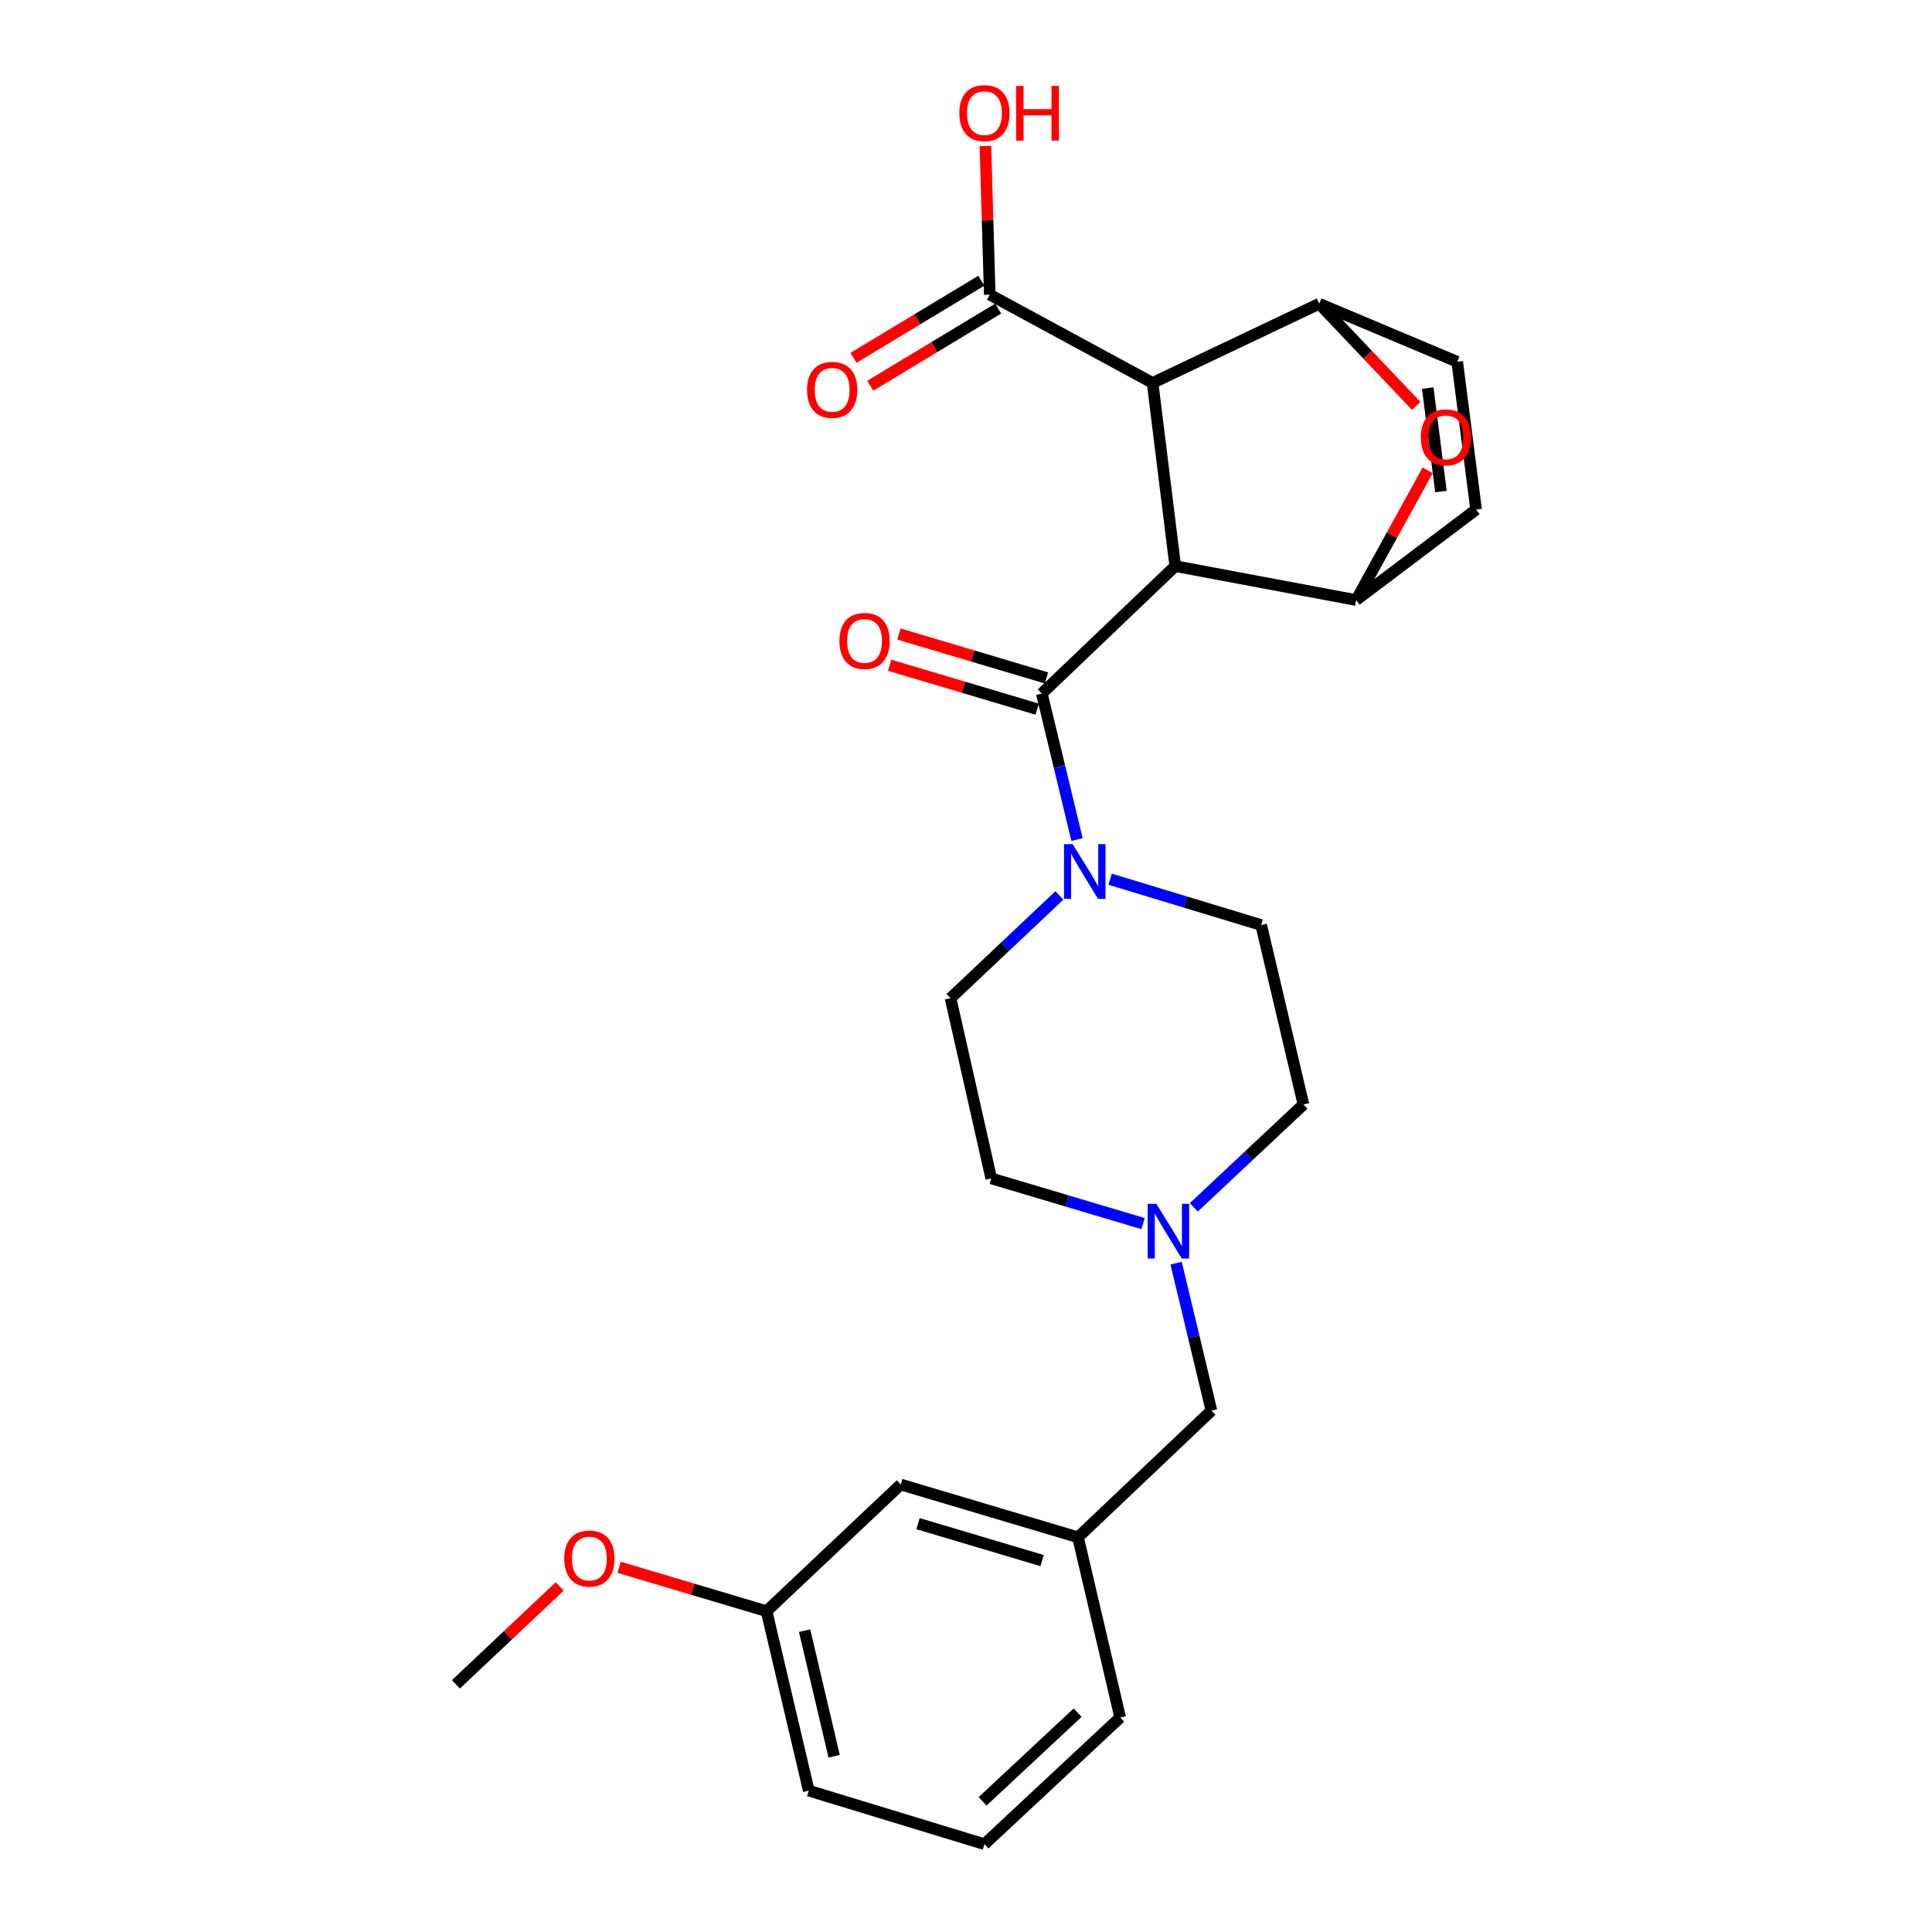 <?xml version='1.0' encoding='iso-8859-1'?>
<svg version='1.1' baseProfile='full'
              xmlns='http://www.w3.org/2000/svg'
                      xmlns:rdkit='http://www.rdkit.org/xml'
                      xmlns:xlink='http://www.w3.org/1999/xlink'
                  xml:space='preserve'
width='1000px' height='1000px' viewBox='0 0 1000 1000'>
<!-- END OF HEADER -->
<rect style='opacity:1.0;fill:#FFFFFF;stroke:none' width='1000' height='1000' x='0' y='0'> </rect>
<path class='bond-0' d='M 608.303,293.021 L 596.576,198.187' style='fill:none;fill-rule:evenodd;stroke:#000000;stroke-width:6px;stroke-linecap:butt;stroke-linejoin:miter;stroke-opacity:1' />
<path class='bond-1' d='M 608.303,293.021 L 539.235,358.979' style='fill:none;fill-rule:evenodd;stroke:#000000;stroke-width:6px;stroke-linecap:butt;stroke-linejoin:miter;stroke-opacity:1' />
<path class='bond-2' d='M 608.303,293.021 L 701.947,310.593' style='fill:none;fill-rule:evenodd;stroke:#000000;stroke-width:6px;stroke-linecap:butt;stroke-linejoin:miter;stroke-opacity:1' />
<path class='bond-3' d='M 596.576,198.187 L 682.83,157.21' style='fill:none;fill-rule:evenodd;stroke:#000000;stroke-width:6px;stroke-linecap:butt;stroke-linejoin:miter;stroke-opacity:1' />
<path class='bond-6' d='M 596.576,198.187 L 512.289,152.517' style='fill:none;fill-rule:evenodd;stroke:#000000;stroke-width:6px;stroke-linecap:butt;stroke-linejoin:miter;stroke-opacity:1' />
<path class='bond-5' d='M 539.235,358.979 L 548.354,396.769' style='fill:none;fill-rule:evenodd;stroke:#000000;stroke-width:6px;stroke-linecap:butt;stroke-linejoin:miter;stroke-opacity:1' />
<path class='bond-5' d='M 548.354,396.769 L 557.473,434.558' style='fill:none;fill-rule:evenodd;stroke:#0000FF;stroke-width:6px;stroke-linecap:butt;stroke-linejoin:miter;stroke-opacity:1' />
<path class='bond-10' d='M 541.641,350.9 L 503.466,339.535' style='fill:none;fill-rule:evenodd;stroke:#000000;stroke-width:6px;stroke-linecap:butt;stroke-linejoin:miter;stroke-opacity:1' />
<path class='bond-10' d='M 503.466,339.535 L 465.291,328.17' style='fill:none;fill-rule:evenodd;stroke:#FF0000;stroke-width:6px;stroke-linecap:butt;stroke-linejoin:miter;stroke-opacity:1' />
<path class='bond-10' d='M 536.83,367.058 L 498.655,355.693' style='fill:none;fill-rule:evenodd;stroke:#000000;stroke-width:6px;stroke-linecap:butt;stroke-linejoin:miter;stroke-opacity:1' />
<path class='bond-10' d='M 498.655,355.693 L 460.48,344.329' style='fill:none;fill-rule:evenodd;stroke:#FF0000;stroke-width:6px;stroke-linecap:butt;stroke-linejoin:miter;stroke-opacity:1' />
<path class='bond-4' d='M 701.947,310.593 L 720.446,277.023' style='fill:none;fill-rule:evenodd;stroke:#000000;stroke-width:6px;stroke-linecap:butt;stroke-linejoin:miter;stroke-opacity:1' />
<path class='bond-4' d='M 720.446,277.023 L 738.944,243.453' style='fill:none;fill-rule:evenodd;stroke:#FF0000;stroke-width:6px;stroke-linecap:butt;stroke-linejoin:miter;stroke-opacity:1' />
<path class='bond-7' d='M 701.947,310.593 L 764.018,263.761' style='fill:none;fill-rule:evenodd;stroke:#000000;stroke-width:6px;stroke-linecap:butt;stroke-linejoin:miter;stroke-opacity:1' />
<path class='bond-26' d='M 682.83,157.21 L 707.927,183.647' style='fill:none;fill-rule:evenodd;stroke:#000000;stroke-width:6px;stroke-linecap:butt;stroke-linejoin:miter;stroke-opacity:1' />
<path class='bond-26' d='M 707.927,183.647 L 733.023,210.084' style='fill:none;fill-rule:evenodd;stroke:#FF0000;stroke-width:6px;stroke-linecap:butt;stroke-linejoin:miter;stroke-opacity:1' />
<path class='bond-27' d='M 682.83,157.21 L 754.258,187.266' style='fill:none;fill-rule:evenodd;stroke:#000000;stroke-width:6px;stroke-linecap:butt;stroke-linejoin:miter;stroke-opacity:1' />
<path class='bond-11' d='M 548.334,463.481 L 520.167,490.071' style='fill:none;fill-rule:evenodd;stroke:#0000FF;stroke-width:6px;stroke-linecap:butt;stroke-linejoin:miter;stroke-opacity:1' />
<path class='bond-11' d='M 520.167,490.071 L 492.001,516.661' style='fill:none;fill-rule:evenodd;stroke:#000000;stroke-width:6px;stroke-linecap:butt;stroke-linejoin:miter;stroke-opacity:1' />
<path class='bond-12' d='M 574.588,455.071 L 613.685,466.937' style='fill:none;fill-rule:evenodd;stroke:#0000FF;stroke-width:6px;stroke-linecap:butt;stroke-linejoin:miter;stroke-opacity:1' />
<path class='bond-12' d='M 613.685,466.937 L 652.783,478.802' style='fill:none;fill-rule:evenodd;stroke:#000000;stroke-width:6px;stroke-linecap:butt;stroke-linejoin:miter;stroke-opacity:1' />
<path class='bond-13' d='M 507.935,145.299 L 474.845,165.256' style='fill:none;fill-rule:evenodd;stroke:#000000;stroke-width:6px;stroke-linecap:butt;stroke-linejoin:miter;stroke-opacity:1' />
<path class='bond-13' d='M 474.845,165.256 L 441.754,185.214' style='fill:none;fill-rule:evenodd;stroke:#FF0000;stroke-width:6px;stroke-linecap:butt;stroke-linejoin:miter;stroke-opacity:1' />
<path class='bond-13' d='M 516.642,159.736 L 483.552,179.693' style='fill:none;fill-rule:evenodd;stroke:#000000;stroke-width:6px;stroke-linecap:butt;stroke-linejoin:miter;stroke-opacity:1' />
<path class='bond-13' d='M 483.552,179.693 L 450.462,199.651' style='fill:none;fill-rule:evenodd;stroke:#FF0000;stroke-width:6px;stroke-linecap:butt;stroke-linejoin:miter;stroke-opacity:1' />
<path class='bond-18' d='M 512.289,152.517 L 511.166,114.05' style='fill:none;fill-rule:evenodd;stroke:#000000;stroke-width:6px;stroke-linecap:butt;stroke-linejoin:miter;stroke-opacity:1' />
<path class='bond-18' d='M 511.166,114.05 L 510.044,75.582' style='fill:none;fill-rule:evenodd;stroke:#FF0000;stroke-width:6px;stroke-linecap:butt;stroke-linejoin:miter;stroke-opacity:1' />
<path class='bond-8' d='M 764.018,263.761 L 754.258,187.266' style='fill:none;fill-rule:evenodd;stroke:#000000;stroke-width:6px;stroke-linecap:butt;stroke-linejoin:miter;stroke-opacity:1' />
<path class='bond-8' d='M 745.83,254.421 L 738.998,200.874' style='fill:none;fill-rule:evenodd;stroke:#000000;stroke-width:6px;stroke-linecap:butt;stroke-linejoin:miter;stroke-opacity:1' />
<path class='bond-9' d='M 617.917,624.925 L 646.285,598.302' style='fill:none;fill-rule:evenodd;stroke:#0000FF;stroke-width:6px;stroke-linecap:butt;stroke-linejoin:miter;stroke-opacity:1' />
<path class='bond-9' d='M 646.285,598.302 L 674.654,571.679' style='fill:none;fill-rule:evenodd;stroke:#000000;stroke-width:6px;stroke-linecap:butt;stroke-linejoin:miter;stroke-opacity:1' />
<path class='bond-14' d='M 608.746,653.8 L 617.891,691.964' style='fill:none;fill-rule:evenodd;stroke:#0000FF;stroke-width:6px;stroke-linecap:butt;stroke-linejoin:miter;stroke-opacity:1' />
<path class='bond-14' d='M 617.891,691.964 L 627.035,730.129' style='fill:none;fill-rule:evenodd;stroke:#000000;stroke-width:6px;stroke-linecap:butt;stroke-linejoin:miter;stroke-opacity:1' />
<path class='bond-28' d='M 591.649,633.34 L 552.357,621.635' style='fill:none;fill-rule:evenodd;stroke:#0000FF;stroke-width:6px;stroke-linecap:butt;stroke-linejoin:miter;stroke-opacity:1' />
<path class='bond-28' d='M 552.357,621.635 L 513.066,609.931' style='fill:none;fill-rule:evenodd;stroke:#000000;stroke-width:6px;stroke-linecap:butt;stroke-linejoin:miter;stroke-opacity:1' />
<path class='bond-17' d='M 492.001,516.661 L 513.066,609.931' style='fill:none;fill-rule:evenodd;stroke:#000000;stroke-width:6px;stroke-linecap:butt;stroke-linejoin:miter;stroke-opacity:1' />
<path class='bond-16' d='M 652.783,478.802 L 674.654,571.679' style='fill:none;fill-rule:evenodd;stroke:#000000;stroke-width:6px;stroke-linecap:butt;stroke-linejoin:miter;stroke-opacity:1' />
<path class='bond-15' d='M 627.035,730.129 L 557.968,795.702' style='fill:none;fill-rule:evenodd;stroke:#000000;stroke-width:6px;stroke-linecap:butt;stroke-linejoin:miter;stroke-opacity:1' />
<path class='bond-19' d='M 557.968,795.702 L 466.225,768.381' style='fill:none;fill-rule:evenodd;stroke:#000000;stroke-width:6px;stroke-linecap:butt;stroke-linejoin:miter;stroke-opacity:1' />
<path class='bond-19' d='M 539.395,807.762 L 475.175,788.637' style='fill:none;fill-rule:evenodd;stroke:#000000;stroke-width:6px;stroke-linecap:butt;stroke-linejoin:miter;stroke-opacity:1' />
<path class='bond-23' d='M 557.968,795.702 L 579.81,888.972' style='fill:none;fill-rule:evenodd;stroke:#000000;stroke-width:6px;stroke-linecap:butt;stroke-linejoin:miter;stroke-opacity:1' />
<path class='bond-20' d='M 466.225,768.381 L 396.774,833.954' style='fill:none;fill-rule:evenodd;stroke:#000000;stroke-width:6px;stroke-linecap:butt;stroke-linejoin:miter;stroke-opacity:1' />
<path class='bond-21' d='M 396.774,833.954 L 358.613,822.586' style='fill:none;fill-rule:evenodd;stroke:#000000;stroke-width:6px;stroke-linecap:butt;stroke-linejoin:miter;stroke-opacity:1' />
<path class='bond-21' d='M 358.613,822.586 L 320.451,811.218' style='fill:none;fill-rule:evenodd;stroke:#FF0000;stroke-width:6px;stroke-linecap:butt;stroke-linejoin:miter;stroke-opacity:1' />
<path class='bond-29' d='M 396.774,833.954 L 418.616,926.831' style='fill:none;fill-rule:evenodd;stroke:#000000;stroke-width:6px;stroke-linecap:butt;stroke-linejoin:miter;stroke-opacity:1' />
<path class='bond-29' d='M 416.462,844.026 L 431.751,909.039' style='fill:none;fill-rule:evenodd;stroke:#000000;stroke-width:6px;stroke-linecap:butt;stroke-linejoin:miter;stroke-opacity:1' />
<path class='bond-25' d='M 289.685,821.14 L 262.833,846.476' style='fill:none;fill-rule:evenodd;stroke:#FF0000;stroke-width:6px;stroke-linecap:butt;stroke-linejoin:miter;stroke-opacity:1' />
<path class='bond-25' d='M 262.833,846.476 L 235.982,871.813' style='fill:none;fill-rule:evenodd;stroke:#000000;stroke-width:6px;stroke-linecap:butt;stroke-linejoin:miter;stroke-opacity:1' />
<path class='bond-22' d='M 509.544,954.545 L 579.81,888.972' style='fill:none;fill-rule:evenodd;stroke:#000000;stroke-width:6px;stroke-linecap:butt;stroke-linejoin:miter;stroke-opacity:1' />
<path class='bond-22' d='M 508.581,932.384 L 557.768,886.482' style='fill:none;fill-rule:evenodd;stroke:#000000;stroke-width:6px;stroke-linecap:butt;stroke-linejoin:miter;stroke-opacity:1' />
<path class='bond-24' d='M 509.544,954.545 L 418.616,926.831' style='fill:none;fill-rule:evenodd;stroke:#000000;stroke-width:6px;stroke-linecap:butt;stroke-linejoin:miter;stroke-opacity:1' />
<path  class='atom-5' d='M 735.404 226.366
Q 735.404 219.566, 738.764 215.766
Q 742.124 211.966, 748.404 211.966
Q 754.684 211.966, 758.044 215.766
Q 761.404 219.566, 761.404 226.366
Q 761.404 233.246, 758.004 237.166
Q 754.604 241.046, 748.404 241.046
Q 742.164 241.046, 738.764 237.166
Q 735.404 233.286, 735.404 226.366
M 748.404 237.846
Q 752.724 237.846, 755.044 234.966
Q 757.404 232.046, 757.404 226.366
Q 757.404 220.806, 755.044 218.006
Q 752.724 215.166, 748.404 215.166
Q 744.084 215.166, 741.724 217.966
Q 739.404 220.766, 739.404 226.366
Q 739.404 232.086, 741.724 234.966
Q 744.084 237.846, 748.404 237.846
' fill='#FF0000'/>
<path  class='atom-6' d='M 555.202 436.927
L 564.482 451.927
Q 565.402 453.407, 566.882 456.087
Q 568.362 458.767, 568.442 458.927
L 568.442 436.927
L 572.202 436.927
L 572.202 465.247
L 568.322 465.247
L 558.362 448.847
Q 557.202 446.927, 555.962 444.727
Q 554.762 442.527, 554.402 441.847
L 554.402 465.247
L 550.722 465.247
L 550.722 436.927
L 555.202 436.927
' fill='#0000FF'/>
<path  class='atom-10' d='M 598.521 623.092
L 607.801 638.092
Q 608.721 639.572, 610.201 642.252
Q 611.681 644.932, 611.761 645.092
L 611.761 623.092
L 615.521 623.092
L 615.521 651.412
L 611.641 651.412
L 601.681 635.012
Q 600.521 633.092, 599.281 630.892
Q 598.081 628.692, 597.721 628.012
L 597.721 651.412
L 594.041 651.412
L 594.041 623.092
L 598.521 623.092
' fill='#0000FF'/>
<path  class='atom-11' d='M 434.492 331.747
Q 434.492 324.947, 437.852 321.147
Q 441.212 317.347, 447.492 317.347
Q 453.772 317.347, 457.132 321.147
Q 460.492 324.947, 460.492 331.747
Q 460.492 338.627, 457.092 342.547
Q 453.692 346.427, 447.492 346.427
Q 441.252 346.427, 437.852 342.547
Q 434.492 338.667, 434.492 331.747
M 447.492 343.227
Q 451.812 343.227, 454.132 340.347
Q 456.492 337.427, 456.492 331.747
Q 456.492 326.187, 454.132 323.387
Q 451.812 320.547, 447.492 320.547
Q 443.172 320.547, 440.812 323.347
Q 438.492 326.147, 438.492 331.747
Q 438.492 337.467, 440.812 340.347
Q 443.172 343.227, 447.492 343.227
' fill='#FF0000'/>
<path  class='atom-14' d='M 417.727 201.789
Q 417.727 194.989, 421.087 191.189
Q 424.447 187.389, 430.727 187.389
Q 437.007 187.389, 440.367 191.189
Q 443.727 194.989, 443.727 201.789
Q 443.727 208.669, 440.327 212.589
Q 436.927 216.469, 430.727 216.469
Q 424.487 216.469, 421.087 212.589
Q 417.727 208.709, 417.727 201.789
M 430.727 213.269
Q 435.047 213.269, 437.367 210.389
Q 439.727 207.469, 439.727 201.789
Q 439.727 196.229, 437.367 193.429
Q 435.047 190.589, 430.727 190.589
Q 426.407 190.589, 424.047 193.389
Q 421.727 196.189, 421.727 201.789
Q 421.727 207.509, 424.047 210.389
Q 426.407 213.269, 430.727 213.269
' fill='#FF0000'/>
<path  class='atom-19' d='M 496.544 58.55
Q 496.544 51.75, 499.904 47.95
Q 503.264 44.15, 509.544 44.15
Q 515.824 44.15, 519.184 47.95
Q 522.544 51.75, 522.544 58.55
Q 522.544 65.43, 519.144 69.35
Q 515.744 73.23, 509.544 73.23
Q 503.304 73.23, 499.904 69.35
Q 496.544 65.47, 496.544 58.55
M 509.544 70.03
Q 513.864 70.03, 516.184 67.15
Q 518.544 64.23, 518.544 58.55
Q 518.544 52.99, 516.184 50.19
Q 513.864 47.35, 509.544 47.35
Q 505.224 47.35, 502.864 50.15
Q 500.544 52.95, 500.544 58.55
Q 500.544 64.27, 502.864 67.15
Q 505.224 70.03, 509.544 70.03
' fill='#FF0000'/>
<path  class='atom-19' d='M 525.944 44.47
L 529.784 44.47
L 529.784 56.51
L 544.264 56.51
L 544.264 44.47
L 548.104 44.47
L 548.104 72.79
L 544.264 72.79
L 544.264 59.71
L 529.784 59.71
L 529.784 72.79
L 525.944 72.79
L 525.944 44.47
' fill='#FF0000'/>
<path  class='atom-22' d='M 292.059 806.713
Q 292.059 799.913, 295.419 796.113
Q 298.779 792.313, 305.059 792.313
Q 311.339 792.313, 314.699 796.113
Q 318.059 799.913, 318.059 806.713
Q 318.059 813.593, 314.659 817.513
Q 311.259 821.393, 305.059 821.393
Q 298.819 821.393, 295.419 817.513
Q 292.059 813.633, 292.059 806.713
M 305.059 818.193
Q 309.379 818.193, 311.699 815.313
Q 314.059 812.393, 314.059 806.713
Q 314.059 801.153, 311.699 798.353
Q 309.379 795.513, 305.059 795.513
Q 300.739 795.513, 298.379 798.313
Q 296.059 801.113, 296.059 806.713
Q 296.059 812.433, 298.379 815.313
Q 300.739 818.193, 305.059 818.193
' fill='#FF0000'/>
</svg>
